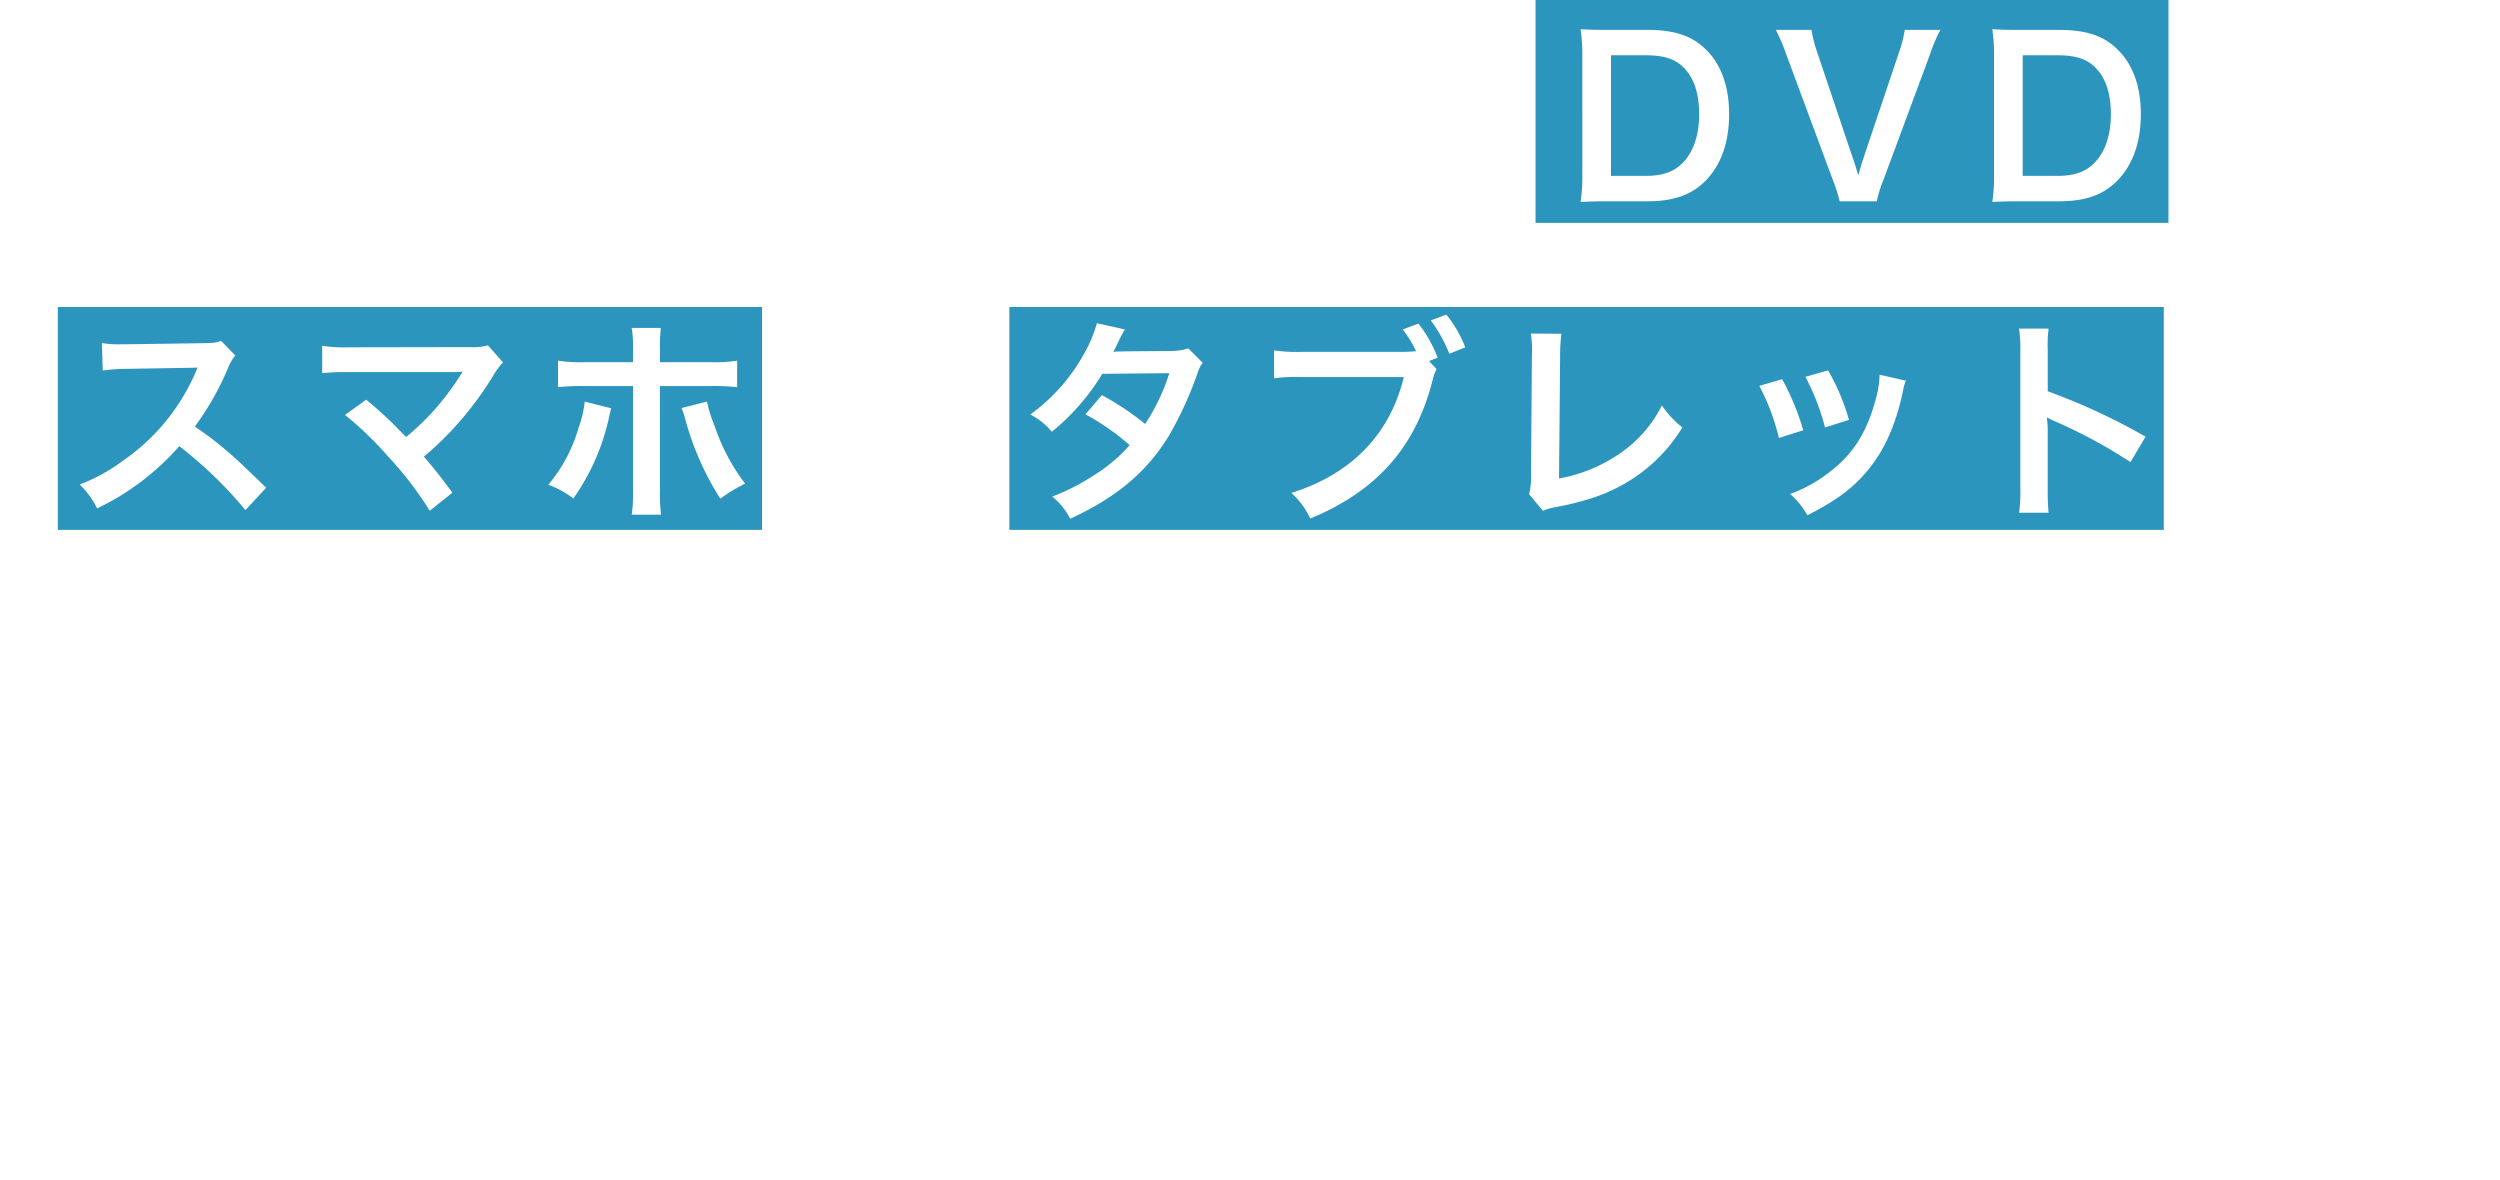 <svg xmlns="http://www.w3.org/2000/svg" width="534" height="252"><defs><filter id="a" x="0" y="132.313" width="534" height="119.687" filterUnits="userSpaceOnUse"><feOffset/><feGaussianBlur stdDeviation="4" result="blur"/><feFlood flood-color="#535353" flood-opacity=".4"/><feComposite operator="in" in2="blur"/><feComposite in="SourceGraphic"/></filter></defs><g data-name="Group 4931"><path data-name="Rectangle 1906" fill="#2b95be" d="M12.347 65.576h150.428v47.604H12.347z"/><path data-name="Rectangle 1908" fill="#2b95be" d="M215.598 65.576h246.588v47.604H215.598z"/><path data-name="Rectangle 1907" fill="#2b95be" d="M327.992 0h135.195v47.604H327.992z"/><g transform="translate(-.005 -.004)" filter="url(#a)"><path data-name="Path 342684" d="M53.861 195.198v6.8H26.953a90.79 90.79 0 01-12.268-.618v11.124a91.847 91.847 0 0112.268-.618h18.763c-7.938 7.208-19.587 12.874-33.711 16.474a39.142 39.142 0 016.701 10.1A110.021 110.021 0 0038.5 229.6c6.186-3.605 10-6.8 15.773-12.875-.206 2.884-.309 4.841-.309 6.8v5.871a62.675 62.675 0 01-.722 10.609h12.577a50.614 50.614 0 01-.719-10.611v-5.974c0-.309-.1-3.708-.1-4.017-.1-1.545-.1-1.545-.1-2.781a69.587 69.587 0 0017.423 13.8c6.077 3.504 9.785 5.049 19.577 8.138a56.848 56.848 0 016.394-10.608 92.2 92.2 0 01-20.515-6.7c-5.155-2.369-8.763-4.635-14.845-9.373h20a94.3 94.3 0 0112.474.618v-11.119a84.429 84.429 0 01-12.371.618H65.2v-6.8h6.392c2.99 0 5.464.1 7.732.309a78.781 78.781 0 01-.309-8.549V162.86a56.775 56.775 0 01.309-8.343 55.9 55.9 0 01-7.938.309h-8.66c.619-1.339 1.959-4.429 3.918-9.167L55.2 144.316a56.32 56.32 0 01-3.3 10.506h-3.3a56.8 56.8 0 01-8.144-.309 67.264 67.264 0 01.309 8.343v24.1c0 3.708-.1 6.18-.309 8.549 2.165-.206 4.845-.309 7.938-.309zm-2.887-31.415h17.835v6.695H50.974zm0 15.244h17.835v7.21H50.974zM15.1 157.397a84.077 84.077 0 0115.668 15.763l7.526-7.931a122.48 122.48 0 00-15.67-14.939zm21.649 17.51c-9.691 6.077-17.526 9.991-24.124 11.639l4.021 10.4c2.165-1.133 2.268-1.236 4.227-2.163a130.817 130.817 0 0018.454-10.4zm60.411-24.72c-5.26 6.798-8.56 10.094-16.289 16.173l7.01 7.622A154.654 154.654 0 00105.51 157.5zm-17.114 33.166A131.082 131.082 0 01101.8 196.64l5.979-8.858c-6.186-4.122-11.65-7.21-21.96-12.463zm62.784-33.993a51.181 51.181 0 01.412 7c0 1.442 0 3.605-.1 6.695-.619 25.853-.825 36.153-.825 41.509 0 13.8 2.99 21.733 10.1 26.471 4.33 2.884 10.928 4.532 18.041 4.532 12.99 0 23.2-4.326 30.928-13.081 5.052-5.665 8.144-12.36 12.268-26.265-5.052-2.266-6.907-3.4-12.474-7.931a69 69 0 01-4.742 17.3c-4.845 11.33-13.814 17.613-24.948 17.613-6.495 0-11.443-1.957-13.814-5.356-2.062-3.09-2.68-6.8-2.68-16.583 0-7.313.619-28.222 1.031-37.8.412-7.931.619-10.918 1.237-13.9zm103.093 49.237a17.475 17.475 0 013.918.618c4.124.927 8.144 1.545 14.33 2.369a70.287 70.287 0 00-.515 8.755c0 16.583 10.206 25.544 28.969 25.544 9.691 0 17.423-2.266 23.3-6.8a24.5 24.5 0 009.9-19.261 32.015 32.015 0 00-4.433-15.141 39.585 39.585 0 00-4.845-6.489 38.122 38.122 0 01-12.784 2.575c6.186 5.665 9.278 11.433 9.278 17.407 0 10.094-7.526 15.862-20.619 15.862-5.67 0-9.794-1.236-12.784-3.811-2.68-2.369-3.814-5.562-3.814-10.609a72.975 72.975 0 01.515-7.313c4.021.206 4.948.206 6.6.206a150.279 150.279 0 0015.461-.925 13.262 13.262 0 013.093-.309l.307-11.845c-4.948 1.339-12.371 2.06-19.691 2.06-1.134 0-1.959 0-5.052-.1.619-4.944.928-7 1.959-14.523 4.433.1 5.361.1 6.392.1 3.711 0 7.01-.206 14.433-.824 2.268-.206 2.784-.309 4.124-.412l.412-12.051c-5.876 1.442-11.856 1.957-23.505 2.163 1.856-12.669 2.165-14.214 3.3-17.407l-13.713-1.236a4.263 4.263 0 01.1 1.03c0 3.09-.619 8.446-2.062 17.1-7.01-.618-14.33-2.06-18.66-3.708l-1.031 11.33c1.546.309 2.062.412 3.505.721a135.324 135.324 0 0014.742 2.575c-.515 3.811-1.443 10.712-1.856 14.42-10.515-1.442-13.4-2.06-18.144-3.914zm128.556-38.937c15.155 3.811 29.381 5.665 48.144 6.489l1.753-12.669h-2.886c-16.289 0-31.546-2.163-42.99-5.974zm-9.072 34.4c8.557-3.5 29.175-7.107 40.825-7.107 10.722 0 16.186 3.914 16.186 11.639 0 7.107-4.433 13.6-12.577 18.128-7.938 4.429-19.072 7.313-31.031 7.828 3.2 4.841 4.33 7.416 5.361 12.875 16.8-2.678 24.021-4.841 32.474-9.682 12.474-7.107 19.588-17.819 19.588-29.561 0-8.137-3.608-15.038-10-18.849-4.742-2.884-11.134-4.223-19.485-4.223-8.763 0-17.732.927-32.371 3.5-9.277 1.652-9.277 1.652-11.96 1.758zm154.227 16.9a36.755 36.755 0 01-.206-4.326c0-1.442 0-1.442.206-7.416l1.443-35.02c.206-4.429.619-9.785.928-12.566H505.1c.412 2.884.722 8.034.928 12.566l1.443 35.02c.309 6.18.309 6.18.309 7.313 0 1.236-.1 2.266-.206 4.429zm1.443 22.557v-14.114h-14.948v14.111z" fill="#fff"/></g><path data-name="Path 342683" d="M32.908 28.37a29.5 29.5 0 018.84-1.518c4.927 0 8.15 2.576 8.15 6.532 0 2.944-1.934 5.106-4.65 5.106a3.185 3.185 0 01-2.9-1.564 8.856 8.856 0 01-.645-4.048 15.936 15.936 0 01.092-2.024 19.434 19.434 0 01-5.111 2.024 15.355 15.355 0 00.783 5.888c1.2 3.312 3.822 5.106 7.551 5.106a10.224 10.224 0 0010.45-10.488c0-6.532-5.479-11.224-13.168-11.224a31.954 31.954 0 00-9.392 1.286v-5.98c1.75-.184 2.67-.322 4.19-.6 3.177-.552 4.052-.69 4.88-.828l-.183-5.148a51.391 51.391 0 01-8.886 1.748V9.694a28.216 28.216 0 01.276-5.014h-5.756a31.489 31.489 0 01.276 5.29v3.036c-.506 0-.737 0-1.842.046-.645.046-1.151.046-1.611.046a28.263 28.263 0 01-5.571-.414l.046 5.152a8.64 8.64 0 01.967-.046c.138 0 .553 0 1.151.046.553 0 1.842.046 2.532.046 1.151 0 1.8 0 2.486-.046 1.519-.092 1.519-.092 1.888-.092l.046 7.084a24.637 24.637 0 00-6.722 3.91c-2.533 2.208-3.96 4.646-3.96 6.808a6.754 6.754 0 002.532 5.2 14.35 14.35 0 008.7 3.266c2.164 0 3.822-1.058 4.236-2.668a13.685 13.685 0 00.368-3.91zm-5.157 8.376c0 1.518-.23 1.932-1.013 1.932a5.538 5.538 0 01-2.943-1.016c-1.063-.644-1.523-1.334-1.523-2.116 0-1.656 2.026-3.68 5.479-5.52zM57.495 17.33a39.031 39.031 0 00-9.116-9.43l-4.328 2.9a39.3 39.3 0 019.208 9.936zm45.9-5.428a47.92 47.92 0 015.755.276V6.746a37.3 37.3 0 01-5.755.322H82.173c1.2-2.438 1.2-2.438 1.611-3.22l-5.525-.828a8.419 8.419 0 01-1.013 2.9 33.434 33.434 0 01-8.334 10.4 18.934 18.934 0 013.591 3.588 43.041 43.041 0 006.86-8zm-5.157 29.3c-2.9-2.576-5.2-4.462-8.011-6.67a37.994 37.994 0 002.993-3.818c1.013-1.38 1.519-2.07 1.98-2.576l-4.927-2.346a16.8 16.8 0 01-4.006 5.888c-3.269-2.208-4.788-3.174-8.15-5.106l-3.361 3.082a80.876 80.876 0 018.011 5.244c-3.357 2.624-6.487 4.326-12.749 6.994a17.645 17.645 0 013.453 4.324c6.63-3.266 9.761-5.244 13.306-8.28a100.93 100.93 0 018.011 7.084zm1.059-15.916c.098 6.76.698 11.088 2.122 14.86 1.289 3.5 3.637 5.888 5.709 5.888 2.809 0 4.236-2.944 4.973-10.166a13.774 13.774 0 01-3.96-2.76c-.138 3.772-.46 5.934-1.105 6.808-.783-.736-1.059-1.334-1.611-3.128a45.211 45.211 0 01-1.29-11.822 31.461 31.461 0 01.23-4.186 47.2 47.2 0 01-5.387.184H75.589a22.77 22.77 0 01-3.96-.23v4.83a38.876 38.876 0 015.295-.276zm-21.268-6.852a38.3 38.3 0 014.374-.184h18.371a34.392 34.392 0 014.881.23v-4.554a38.57 38.57 0 01-4.881.23H81.482a29.034 29.034 0 01-3.453-.184zm54.837 25.112c-.046-.6-.046-.966-.046-1.242 0-3.266 1.565-8.6 4.1-13.938l-3.683-1.656a46.887 46.887 0 00-2.394 6.072c.046-1.15.092-1.518.092-2.53a76.735 76.735 0 01.691-10.166c.737-5.888 1.8-11.04 2.9-13.754l-6.078-.644a30.073 30.073 0 01-.691 4.278 88.232 88.232 0 00-1.888 17.986 80.163 80.163 0 001.2 13.754c.138 1.058.184 1.334.23 2.162zm6.354-27.554a54.707 54.707 0 008.288.506 82.547 82.547 0 009.853-.552c2.21-.276 2.9-.368 3.269-.414l-.276-5.566a50.818 50.818 0 01-12.524 1.242 33.227 33.227 0 01-8.518-.736zm3.177 7.59c-2.855 3.4-4.236 6.486-4.236 9.476a7.7 7.7 0 001.381 4.508c2.026 2.714 5.709 4 11.419 4a56.829 56.829 0 009.531-.874 15.4 15.4 0 011.888-.276l-.46-5.842a32.384 32.384 0 01-10.958 1.748c-4.788 0-7.321-1.38-7.321-4 0-1.978.967-3.956 3.269-6.624zm51.982-12.65a36.32 36.32 0 01-1.519 9.292 34.047 34.047 0 01-7.874 13.622 36.366 36.366 0 01-9.255 7.222 12.9 12.9 0 013.775 4.83 45.98 45.98 0 0011.419-10.4 38.572 38.572 0 006.584-13.892 29.715 29.715 0 002.348 6.532 35.024 35.024 0 004.052 6.808 46.376 46.376 0 0011.186 10.812 19.524 19.524 0 013.914-5.2 32.949 32.949 0 01-6.814-4.966 37.222 37.222 0 01-7.367-8.832 35.591 35.591 0 01-4.925-18.214 21.688 21.688 0 01.138-2.9 25.111 25.111 0 01-4.19.23h-7.321a28.06 28.06 0 01-4.328-.23v5.52c1.8-.138 3.177-.23 4.42-.23zm43.648-6.386a10.8 10.8 0 01-.138 1.564l-.691 5.7c-.368 3.174-.645 8.28-.645 12.006 0 .92.092 4.324.138 5.658v.874a3.573 3.573 0 01-.046.6l5.525-.092v-.966a22.044 22.044 0 015.8-14.858 6.855 6.855 0 014.973-2.438c3.96 0 6.17 3.68 6.17 10.3 0 6.992-2.44 11.362-7.781 14.076-2.809 1.426-5.479 2.116-10.083 2.622a17.589 17.589 0 012.716 5.428 39.294 39.294 0 009.03-2.574c7.735-3.4 11.879-10.028 11.879-18.906 0-5.428-1.013-9.154-3.315-12.236a9.644 9.644 0 00-7.873-4.14c-3.361 0-6.216 1.564-8.748 4.692a18.59 18.59 0 00-2.9 5.474 10.1 10.1 0 01-.276 1.012h-.138c.092-1.1.276-2.668.6-4.6.875-6.118 1.105-7.314 1.658-8.878zm69.524 8.418a10.07 10.07 0 014.65 1.38 11.394 11.394 0 015.663 10.212 12.876 12.876 0 01-6.4 11.5c-2.164 1.242-4.927 1.978-9.162 2.53a14.669 14.669 0 012.809 5.382 30.123 30.123 0 007.229-1.932c7.044-2.852 11.188-9.2 11.188-17.158 0-10.35-7.183-17.066-18.233-17.066-6.538 0-11.971 2.208-15.839 6.44a19.749 19.749 0 00-5.061 13.382c0 7.406 3.775 12.742 9.024 12.742 3.775 0 6.722-2.714 9.347-8.648a66.5 66.5 0 004.785-18.768zm-5.617.046a60.577 60.577 0 01-3.822 15.548c-1.658 3.952-3.223 5.888-4.742 5.888-2.026 0-3.637-2.99-3.637-6.762a15.4 15.4 0 016.262-12.42 11.727 11.727 0 015.938-2.258zm36.051 24.054a37.176 37.176 0 01-.369 6.072c1.888-.09 3.039-.138 5.848-.138h8.38c5.433 0 9.116-1.242 12.063-4 3.591-3.4 5.433-8.372 5.433-14.628 0-5.98-1.75-10.764-5.111-13.938-2.947-2.852-6.676-4.048-12.431-4.048h-8.334c-2.9 0-4.006-.046-5.847-.138a38.526 38.526 0 01.368 5.98zm6.124.506V11.81h7.367c4.006 0 6.4.782 8.288 2.76 2.118 2.208 3.177 5.474 3.177 9.844 0 4.324-1.151 7.866-3.361 10.212-1.934 2.07-4.374 2.944-8.15 2.944zm56.77 5.428a27.606 27.606 0 011.427-4.6l9.853-26.542a36.135 36.135 0 012.3-5.474h-7.6a26.637 26.637 0 01-1.243 4.83l-7.638 22.724c-.276.828-.645 2.116-1.059 3.5-.322-1.1-.875-2.944-1.105-3.5l-7.643-22.724a29.873 29.873 0 01-1.243-4.83h-7.6a45.48 45.48 0 012.3 5.474l9.853 26.542a34.117 34.117 0 011.473 4.6zm25.047-5.934a37.176 37.176 0 01-.369 6.072c1.888-.09 3.038-.138 5.848-.138h8.38c5.433 0 9.116-1.242 12.063-4 3.591-3.4 5.433-8.372 5.433-14.628 0-5.98-1.75-10.764-5.111-13.938-2.947-2.852-6.676-4.048-12.431-4.048h-8.334c-2.9 0-4.006-.046-5.847-.138a38.526 38.526 0 01.368 5.98zm6.124.506V11.81h7.367c4.006 0 6.4.782 8.288 2.76 2.118 2.208 3.177 5.474 3.177 9.844 0 4.324-1.151 7.866-3.361 10.212-1.934 2.07-4.374 2.944-8.15 2.944zm39.78-22.954a5.091 5.091 0 01.737-.046c.414 0 .414 0 1.289.046 1.013 0 5.065.092 5.8.092 0 0 .6-.046.783-.046a2.25 2.25 0 00-.368.6 60.924 60.924 0 01-5.525 7.866 28.193 28.193 0 01-4.144 4.094l4.19 4.14a20.692 20.692 0 014.006-4.186c3.545-3.128 6.768-4.738 9.439-4.738a2.527 2.527 0 012.809 2.484c-5.2 2.162-7.827 3.91-9.9 6.486a7.327 7.327 0 00-2.026 5.106 6.668 6.668 0 003.362 5.932c2.348 1.38 5.387 1.932 10.267 1.932a83.586 83.586 0 0011.787-.832 13.578 13.578 0 012.118-.18l-.46-5.934a40.037 40.037 0 01-13.536 1.932c-5.571 0-7.781-.966-7.781-3.358 0-1.334.783-2.576 2.394-3.772a27.99 27.99 0 014.424-2.388v1.1a36.388 36.388 0 01-.276 5.336l5.336-.136a18.866 18.866 0 01-.138-2.438c0-.322 0-.736.046-1.518v-1.844c0-.644 0-.644-.046-1.84V28q5.939-2.07 6.906-2.346a40.675 40.675 0 015.111-1.242l-2.164-5.29a14.391 14.391 0 01-3.407 1.38q-1.727.552-7.044 2.484c-.737-3.174-2.993-4.876-6.584-4.876a11.137 11.137 0 00-6.492 2.07c-.6.46-.6.46-.921.69l-.046-.092a23.8 23.8 0 004.236-6.118c4.65-.138 10.5-.506 13.859-.92 2.348-.276 2.348-.276 3.637-.368l-.322-5.244a62.254 62.254 0 01-12.063 1.564c-2.532.138-2.532.138-2.9.184.092-.184.184-.322.414-.828a35.12 35.12 0 011.842-4.14l-6.032-.644a18.2 18.2 0 01-1.842 5.7c-5.847 0-8.794-.184-10.682-.6zM56.85 104.18c-5.571-5.382-5.571-5.382-6.722-6.394a71.354 71.354 0 00-8.518-6.67 60.906 60.906 0 007.183-12.7 8.846 8.846 0 011.473-2.484l-3.039-3.128c-1.151.414-1.519.46-4.1.506l-16.207.23h-1.103a20.167 20.167 0 01-4.052-.276l.184 5.888a36.318 36.318 0 015.019-.368c14.5-.23 14.5-.23 15.24-.276l-.506 1.2a44.348 44.348 0 01-15.47 18.722 38.023 38.023 0 01-9.208 5.06 18.454 18.454 0 013.728 5.106 54.711 54.711 0 0017.543-13.294 88.472 88.472 0 0114.135 13.662zm16.851-15.548a74.287 74.287 0 019.208 8.878 75.734 75.734 0 018.886 11.592l4.834-3.864c-2.394-3.266-4.144-5.474-6.078-7.682a71.167 71.167 0 0014.873-17.434 14.363 14.363 0 012.026-2.714l-3.223-3.634a12.067 12.067 0 01-3.822.368l-25.6.046a33.612 33.612 0 01-5.986-.322v5.842a49.983 49.983 0 015.893-.23h21.964c.967 0 1.658-.046 2.118-.092a1.181 1.181 0 00-.092.23 3.227 3.227 0 00-.276.414 60.847 60.847 0 01-5.617 7.5 56.52 56.52 0 01-6.032 5.8c-.322-.276-.322-.276-2.855-2.852-1.888-1.84-3.269-3.082-5.709-5.106zm61.513-11.27h-10.129a32.164 32.164 0 01-5.893-.322v5.658a45.664 45.664 0 015.8-.23h10.221v22.264a31.907 31.907 0 01-.276 5.2h6.258a39.17 39.17 0 01-.23-5.152V82.468h10.64a46.046 46.046 0 015.847.23V77.04a32.436 32.436 0 01-5.939.322h-10.544v-2.438a38.006 38.006 0 01.184-4.876h-6.216a25.417 25.417 0 01.276 4.738zm-10.313 8.418a23.353 23.353 0 01-1.335 5.658 32.973 32.973 0 01-6.446 12.1 19.881 19.881 0 015.341 2.944 47.449 47.449 0 007.734-17.85c.184-.828.23-.874.368-1.426zm20.673 1.38a12.559 12.559 0 01.737 2.162 61.371 61.371 0 007.551 17.2 33.811 33.811 0 015.295-3.22 42.583 42.583 0 01-6.538-12.374 29.493 29.493 0 01-1.611-5.152zm36.281-7.268a64.685 64.685 0 00-.967-3.266 30.366 30.366 0 01-1.611-5.428l-5.709 1.61a50.271 50.271 0 013.131 8.556c-2.21.69-2.578.782-4.466 1.426a26.272 26.272 0 01-4.19 1.2l1.8 5.382a53.3 53.3 0 015.939-2.346 21.555 21.555 0 002.3-.828c2.855 9.89 5.387 20.792 5.617 24.472l6.078-1.38a12.285 12.285 0 01-.691-2.208c-2.763-11.5-2.993-12.374-5.847-22.356 7.781-2.3 10.544-2.852 13.813-2.852 3.868 0 6.124 1.7 6.124 4.6a4.755 4.755 0 01-1.888 3.91 9.24 9.24 0 01-5.2 1.518 17.412 17.412 0 01-7.367-1.794 20.258 20.258 0 01.829 5.658 22.534 22.534 0 007.137 1.288 12.95 12.95 0 008.508-2.718 10.432 10.432 0 003.729-8c0-5.658-4.282-9.384-10.774-9.384-.921 0-1.565.046-2.67.138.046-5.934.046-5.934.23-7.36h-5.8c.23 1.2.23 1.518.276 5.52.046 1.61.046 1.61.046 2.53a70.363 70.363 0 00-3.914.874zm71.964-5.474a12.1 12.1 0 01-4.052.552c-11.234.092-11.234.092-11.971.184a22.913 22.913 0 001.105-2.208 24.228 24.228 0 011.381-2.576l-5.987-1.334a28.028 28.028 0 01-2.67 6.394 39.557 39.557 0 01-11.557 13.11 14.613 14.613 0 014.6 3.68 47.6 47.6 0 0010.78-12.374l14.319-.138a43.931 43.931 0 01-5.157 10.856 59.933 59.933 0 00-9.255-6.164l-3.5 4.094a52.125 52.125 0 019.439 6.578 33.415 33.415 0 01-7.551 6.394 46.418 46.418 0 01-8.978 4.6 14.6 14.6 0 013.822 4.738c9.807-4.508 16.3-9.936 21-17.572a77.123 77.123 0 005.893-12.65c.737-2.116.829-2.3 1.427-3.082zm51.429 2.714l1.842-.736a28.423 28.423 0 00-4.1-7.268l-3.361 1.242a26.338 26.338 0 012.855 4.646 28.593 28.593 0 01-3.315.138h-21.132a31.576 31.576 0 01-5.893-.322v5.98a33.2 33.2 0 015.8-.276h21.916c-2.947 12.236-11.28 20.792-24.034 24.748a16.929 16.929 0 014.052 5.474c14.319-5.934 22.607-15.364 26.2-29.854a8.869 8.869 0 01.783-2.07zm7.735-2.944a25.6 25.6 0 00-4.052-6.992l-3.315 1.242a31.1 31.1 0 013.96 7.13zm14-2.944a22.357 22.357 0 01.23 4.738l-.184 24.84a16.207 16.207 0 01-.414 4.738l2.947 3.542a13.2 13.2 0 012.763-.782c7.459-1.426 12.155-3.22 16.759-6.3a34.308 34.308 0 0010.267-10.718 21.615 21.615 0 01-4.374-4.692 27.192 27.192 0 01-9.395 10.536 33.133 33.133 0 01-12.57 5.06l.23-26.266a35.57 35.57 0 01.276-4.646zm48.8 11.178a45.994 45.994 0 014.19 11.132l5.2-1.656a53.032 53.032 0 00-4.512-10.9zm9.853-1.932a50.557 50.557 0 014.19 10.81l5.111-1.61a45.167 45.167 0 00-4.466-10.58zm15.839-.46a20.388 20.388 0 01-.829 5.29c-1.98 7.36-5.065 12.052-10.452 15.962a29.875 29.875 0 01-7.827 4.232 16.711 16.711 0 013.683 4.554c6.814-3.45 10.636-6.44 14.043-11.086 2.947-4 5.019-9.062 6.354-15.318a9.674 9.674 0 01.645-2.346zm36.1 29.486a50.526 50.526 0 01-.184-5.106V92.266a23.761 23.761 0 00-.184-3.128 14.887 14.887 0 001.565.782 108.964 108.964 0 0116.3 8.786l3.223-5.428a135.331 135.331 0 00-20.9-9.706v-8.556a30.813 30.813 0 01.184-4.83h-6.308a29.544 29.544 0 01.276 4.692v29.486a30.959 30.959 0 01-.276 5.152zm35.867-28.152a57.836 57.836 0 017.643-.918c8.932-.644 11.787-.92 15.516-1.472a20.359 20.359 0 00-6.4 4.646 16.01 16.01 0 00-4.374 10.81 12.306 12.306 0 006.584 11.086c2.809 1.564 5.709 2.392 10.774 3.036.875.138.967.138 1.565.276l.829-6.256c-.46.046-.875.046-.921.046a27.964 27.964 0 01-6.86-1.2c-3.868-1.15-6.124-3.91-6.124-7.5 0-4.646 3.453-9.246 9.3-12.282a20.606 20.606 0 019.121-2.48 7.136 7.136 0 01.967.046l-.322-5.842c-.737.184-.967.184-4.742.368-12.293.6-20.167 1.012-23.528 1.2-6.768.46-6.768.46-7.6.46-.23 0-.737 0-1.75-.046zm28.178 4.416a31.047 31.047 0 014.834 6.854l3.223-1.7a29.812 29.812 0 00-4.834-6.762zm13.536 2.166a26.6 26.6 0 00-4.788-6.486l-3.085 1.61a33.894 33.894 0 014.7 6.67z" fill="#fff"/></g></svg>